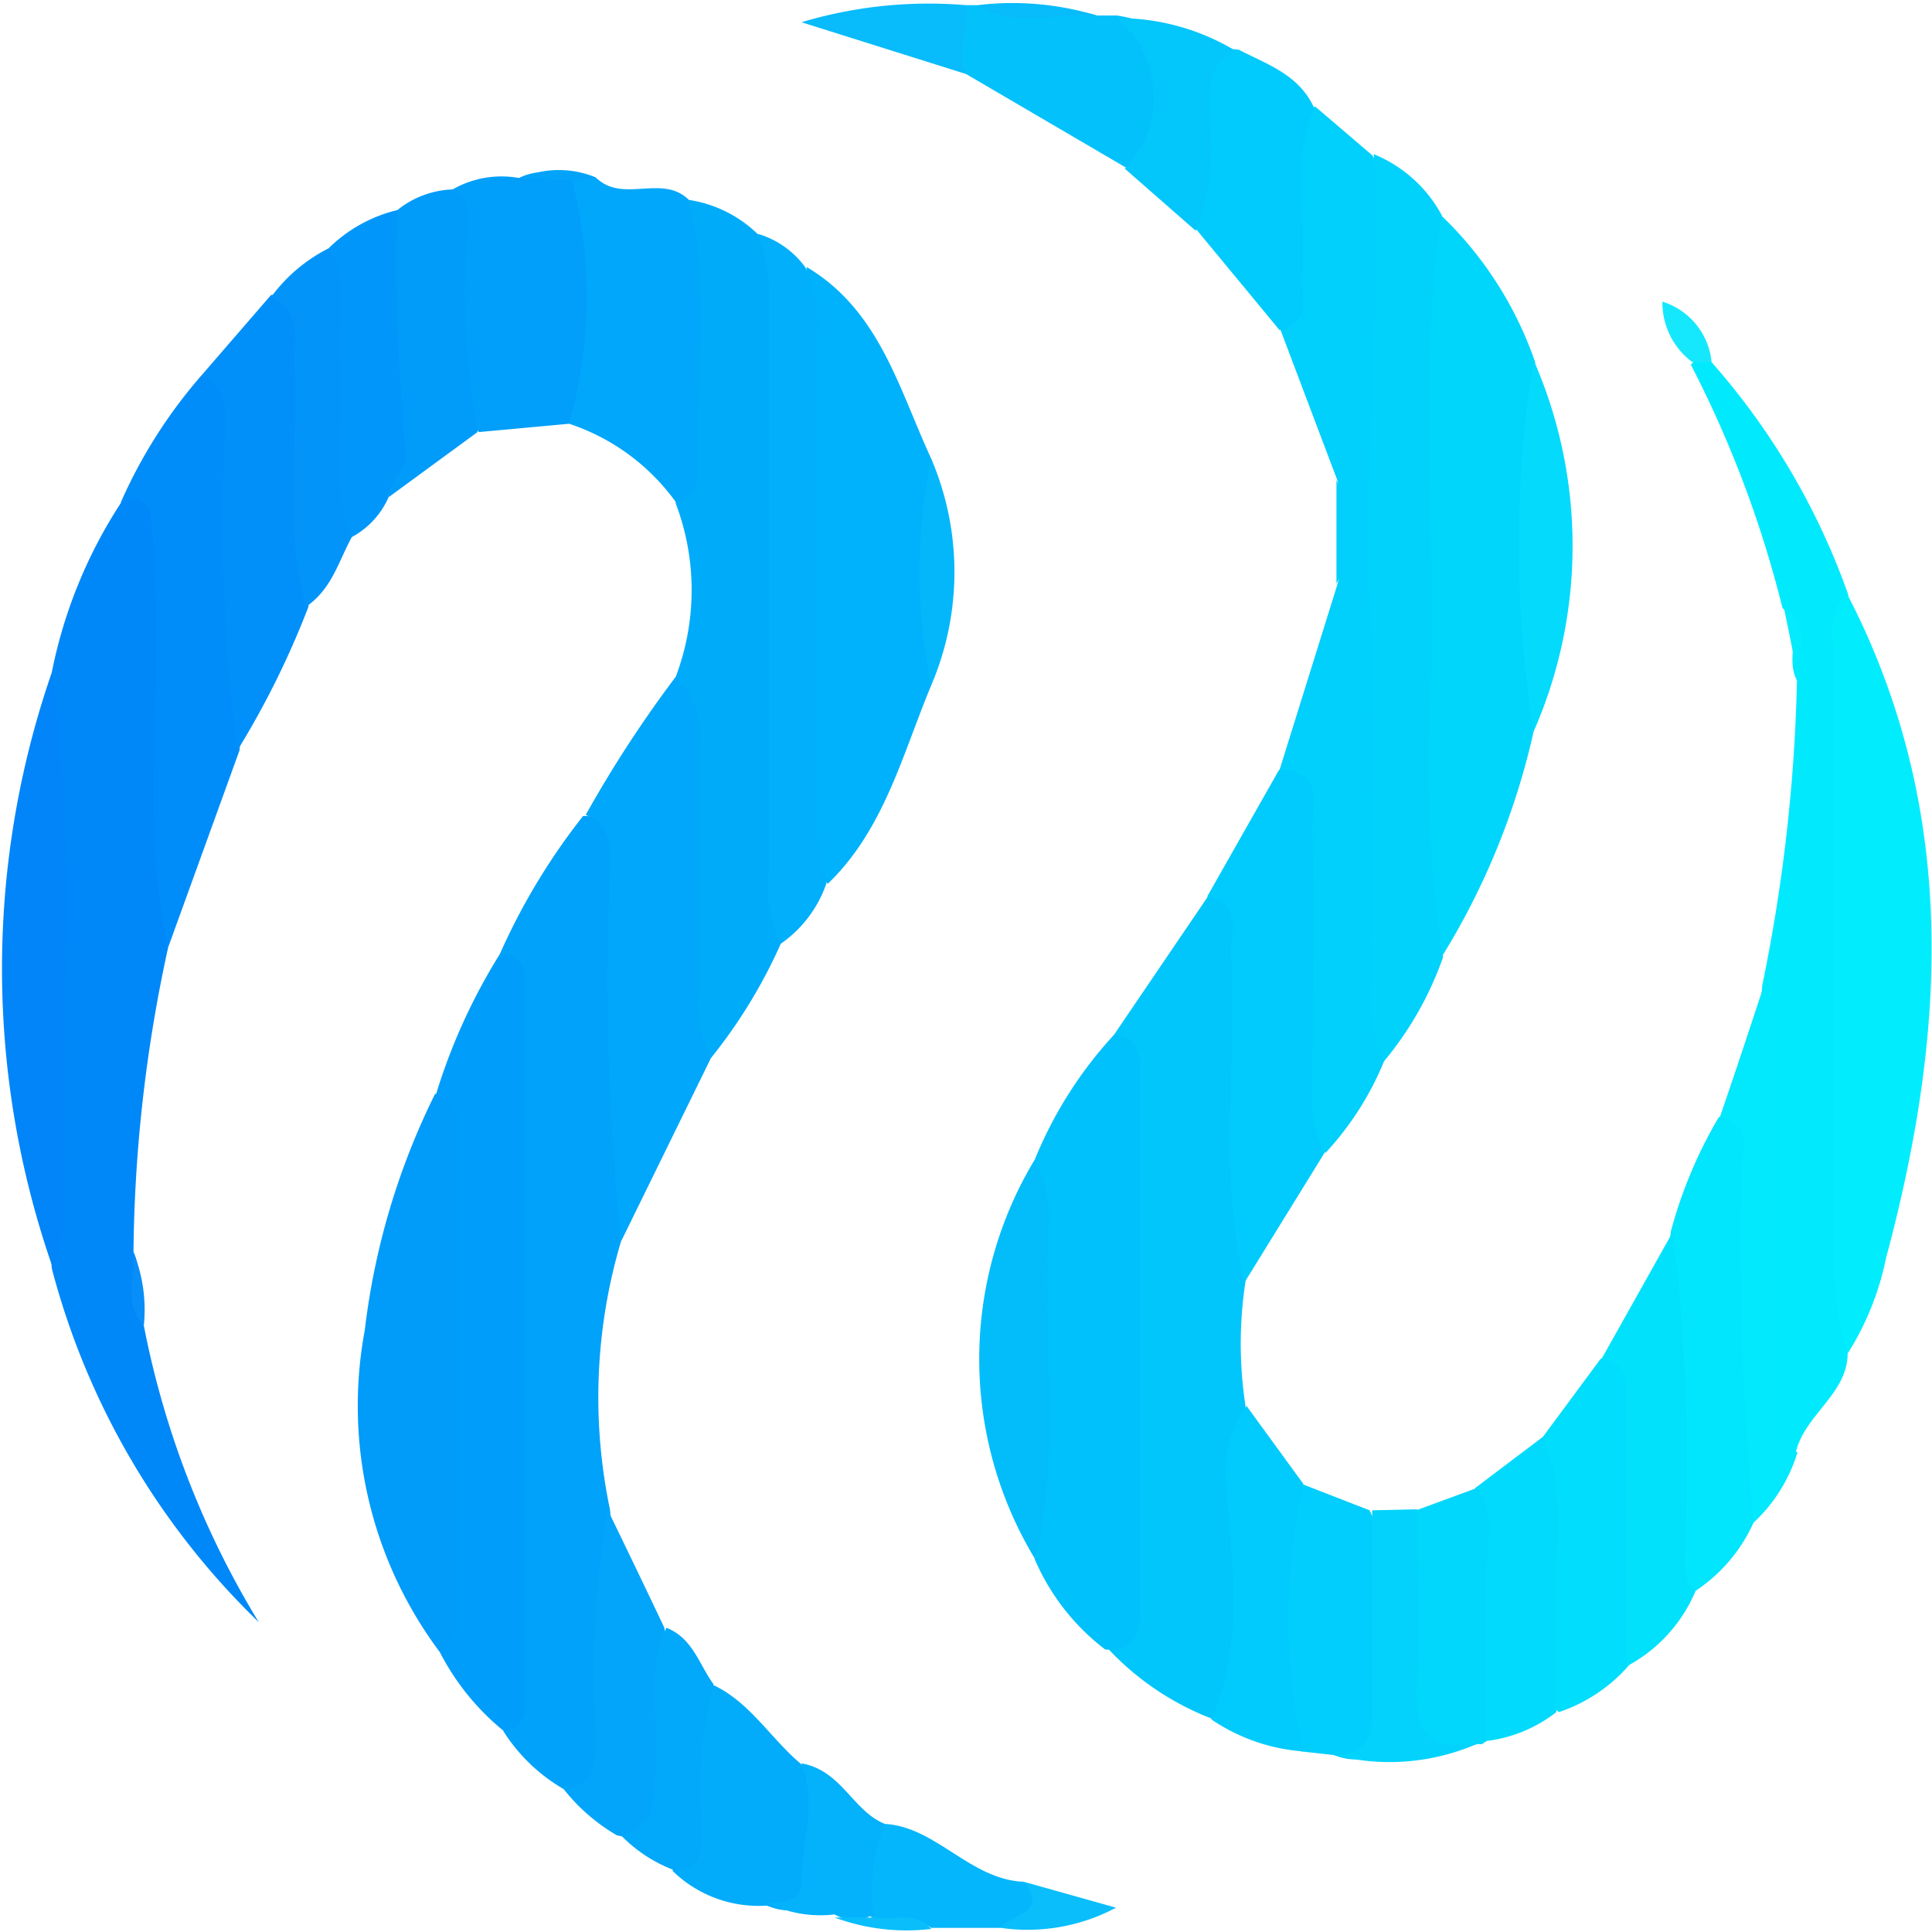 <svg id="Layer_1" data-name="Layer 1" xmlns="http://www.w3.org/2000/svg" viewBox="0 0 37.34 37.34"><defs><style>.cls-1{fill:#0088f9;}.cls-2{fill:#00a2fa;}.cls-3{fill:#00c6fb;}.cls-4{fill:#00acfa;}.cls-5{fill:#00d6fc;}.cls-6{fill:#01cffc;}.cls-7{fill:#01eafd;}.cls-8{fill:#01edfd;}.cls-9{fill:#00c1fb;}.cls-10{fill:#00d2fc;}.cls-11{fill:#009efa;}.cls-12{fill:#00b2fb;}.cls-13{fill:#01a7fa;}.cls-14{fill:#019bfa;}.cls-15{fill:#01cbfc;}.cls-16{fill:#018df9;}.cls-17{fill:#01affb;}.cls-18{fill:#019ffa;}.cls-19{fill:#0190f9;}.cls-20{fill:#01e5fd;}.cls-21{fill:#0285f9;}.cls-22{fill:#01ddfc;}.cls-23{fill:#01e1fc;}.cls-24{fill:#01cefc;}.cls-25{fill:#03bdfb;}.cls-26{fill:#03c1fb;}.cls-27{fill:#02acfa;}.cls-28{fill:#01dafc;}.cls-29{fill:#02e8fd;}.cls-30{fill:#01d6fc;}.cls-31{fill:#0197fa;}.cls-32{fill:#02a5fa;}.cls-33{fill:#0294f9;}.cls-34{fill:#03dafc;}.cls-35{fill:#03d3fc;}.cls-36{fill:#03c6fb;}.cls-37{fill:#02a8fa;}.cls-38{fill:#04b6fb;}.cls-39{fill:#04b1fb;}.cls-40{fill:#08bbfb;}.cls-41{fill:#04b7fb;}.cls-42{fill:#09befb;}.cls-43{fill:#15e8fd;}.cls-44{fill:#02cffc;}.cls-45{fill:#04a3fa;}.cls-46{fill:#05ebfd;}.cls-47{fill:#088ef9;}</style></defs><path class="cls-1" d="M3.25,18.31a28.52,28.52,0,0,0-.67,5.89c.22.45-.08,1,.2,1.42A17.36,17.36,0,0,0,5,31.35a14.68,14.68,0,0,1-4-6.84C.78,20.67.8,16.84,1,13A9.3,9.3,0,0,1,2.33,9.73c.24-.36.48-.27.69,0a1.84,1.84,0,0,1,.31,1.16C3.33,13.37,3.44,15.84,3.25,18.31Z"/><path class="cls-2" d="M9.66,18.44a12.48,12.48,0,0,1,1.61-2.67c.56,0,.73.38.74.78A54.34,54.34,0,0,1,12,24a10.57,10.57,0,0,0-.21,5.18,22.85,22.85,0,0,1,0,4.53c0,.48-.14,1.08-.91.86a3.39,3.39,0,0,1-1.15-1.11c.16-4.75.08-9.5.06-14.25A1.77,1.77,0,0,0,9.66,18.44Z"/><path class="cls-3" d="M21.53,20l1.82-2.68c.8-.2.77.44.78.86a58.13,58.13,0,0,1-.06,6.6,7.91,7.91,0,0,0,0,2.38c-.13,1.5.11,3,0,4.51-.05.55.18,1.3-.64,1.55a5.38,5.38,0,0,1-2-1.34,3.7,3.7,0,0,0,.29-1.07C21.63,27.21,21.85,23.61,21.53,20Z"/><path class="cls-4" d="M13.06,13.08a4.72,4.72,0,0,0,0-3.35,42.5,42.5,0,0,0,.1-4.79,1.75,1.75,0,0,1,.13-1.08,2.43,2.43,0,0,1,1.35.66,1.54,1.54,0,0,1,.54,1.17c0,4,.06,8.08,0,12.12a1.57,1.57,0,0,1-.09.43,10,10,0,0,1-1.35,2.21c-.63-.33-.53-.93-.55-1.47C13.15,17,13.26,15,13.06,13.08Z"/><path class="cls-5" d="M29.64,14.14a14.07,14.07,0,0,1-1.78,4.36,2.56,2.56,0,0,1-.58-2c0-3.54,0-7.07,0-10.61a2,2,0,0,1,.56-1.74A7.14,7.14,0,0,1,29.67,7,53.76,53.76,0,0,1,29.64,14.14Z"/><path class="cls-6" d="M26.75,20.51a5.87,5.87,0,0,1-1.13,1.77c-.6-.28-.54-.84-.55-1.35,0-1.4,0-2.81,0-4.21a4.27,4.27,0,0,0-.34-1.84l1.12-3.59a4,4,0,0,0,0-2l-1.1-2.91a24.34,24.34,0,0,0,.11-3c0-.5,0-1.05.56-1.32L26.52,3a2.44,2.44,0,0,1,.34,1.6c0,2-.22,4-.14,5.9.11,2.61.07,5.21.14,7.81A13.76,13.76,0,0,1,26.75,20.51Z"/><path class="cls-7" d="M33.08,7a13.65,13.65,0,0,1,2.64,4.49c.19,4.63.07,9.26.07,13.89a1.83,1.83,0,0,1-.08.77c0,.79-.82,1.18-1,1.91-.6,0-.71-.51-.71-.94,0-2.7-.15-5.39.06-8.08a32.41,32.41,0,0,0,.67-5.89c-.24-.44.14-1-.28-1.4a21.52,21.52,0,0,0-1.77-4.7A.28.28,0,0,1,33.08,7Z"/><path class="cls-8" d="M35.71,26.16a6.64,6.64,0,0,1-.26-2.08c0-3.77,0-7.55,0-11.33,0-.42-.17-.9.26-1.25,2.15,4.16,1.91,8.47.74,12.82A5.46,5.46,0,0,1,35.71,26.16Z"/><path class="cls-9" d="M21.53,20c.53.06.5.45.5.83,0,3.43,0,6.86,0,10.28,0,.49-.1.81-.67.77A4.36,4.36,0,0,1,20,30.14a64.31,64.31,0,0,1,0-7.73A8,8,0,0,1,21.53,20Z"/><path class="cls-10" d="M26.75,20.51a2.46,2.46,0,0,1-.25-1.41c0-2.27.12-4.54,0-6.8-.2-3.11.21-6.21.05-9.32a2.6,2.6,0,0,1,1.32,1.19c-.46,2.92-.14,5.85-.2,8.78a25.78,25.78,0,0,0,.22,5.55A6.49,6.49,0,0,1,26.75,20.51Z"/><path class="cls-11" d="M9.66,18.44c.53,0,.51.44.5.83V32.68c0,.34.05.7-.43.77A4.77,4.77,0,0,1,8.5,31.93c-.06-3.37,0-6.75,0-10.13a1.66,1.66,0,0,0-.07-.66A11.41,11.41,0,0,1,9.66,18.44Z"/><path class="cls-12" d="M18,13.24c-.56,1.34-.91,2.79-2,3.84a1.25,1.25,0,0,1-.53-1.16c0-3.59-.16-7.18.12-10.76C17,6,17.37,7.51,18,8.87A22,22,0,0,1,18,13.24Z"/><path class="cls-13" d="M13.06,13.08a1.55,1.55,0,0,1,.46,1.41v4.66a2.24,2.24,0,0,0,.22,1.3L12,24a49.16,49.16,0,0,1-.22-7c0-.47.12-1-.46-1.25A23.27,23.27,0,0,1,13.06,13.08Z"/><path class="cls-14" d="M8.41,21.14c.47.08.41.45.41.78v9.24c0,.3,0,.6-.32.77a7.94,7.94,0,0,1-1.45-6.22A13.93,13.93,0,0,1,8.41,21.14Z"/><path class="cls-15" d="M24.72,14.88c.92,0,.62.76.64,1.19.06,1.63,0,3.27,0,4.91a2.33,2.33,0,0,0,.24,1.3l-1.55,2.51c-.51-2.11-.13-4.26-.26-6.39,0-.4.22-.94-.46-1.07Z"/><path class="cls-16" d="M3.25,18.31c-.52-2.31-.13-4.66-.25-7a9.71,9.71,0,0,0-.07-1.21c0-.29-.18-.6-.6-.38A9.64,9.64,0,0,1,3.89,7.26c.57,0,.73.4.74.8a44.65,44.65,0,0,1,0,6.44Z"/><path class="cls-13" d="M13.31,3.86c.44,1.78.14,3.59.17,5.38,0,.23-.2.38-.4.49A4.14,4.14,0,0,0,11,8.19a41.29,41.29,0,0,1,0-4.72.47.47,0,0,1,.56,0C12.07,3.91,12.81,3.37,13.31,3.86Z"/><path class="cls-17" d="M15.56,5.16a2.47,2.47,0,0,1,.21,1.47q0,4.64,0,9.25a7.16,7.16,0,0,0,.2,1.2,2.35,2.35,0,0,1-.88,1.16,2.51,2.51,0,0,1-.23-1.4c0-3.64,0-7.27,0-10.91a3.39,3.39,0,0,0-.21-1.41A1.75,1.75,0,0,1,15.56,5.16Z"/><path class="cls-18" d="M11.06,3.49A9.13,9.13,0,0,1,11,8.19l-1.74.16a1.38,1.38,0,0,1-.51-1.17,19.72,19.72,0,0,1,0-3.52,1.9,1.9,0,0,1,1.28-.22A1.05,1.05,0,0,1,11.06,3.49Z"/><path class="cls-19" d="M4.59,14.5a34.41,34.41,0,0,1-.24-6.09c0-.44.07-.91-.46-1.15L5.24,5.7c.56,0,.71.38.72.78a28.77,28.77,0,0,1,0,5.25A16.74,16.74,0,0,1,4.59,14.5Z"/><path class="cls-20" d="M33.89,29.43a3.12,3.12,0,0,1-1.14,1.33c-.35,0-.45-.27-.46-.52a37.32,37.32,0,0,1,0-6.43,8.85,8.85,0,0,1,.93-2.22c.86-.11.71.58.73,1,.06,1.26,0,2.51,0,3.77C34,27.39,34.3,28.42,33.89,29.43Z"/><path class="cls-21" d="M1,13c.53,3.5.13,7,.24,10.53a4.21,4.21,0,0,1-.21,1A17.51,17.51,0,0,1,1,13Z"/><path class="cls-22" d="M29.82,27.77l1.11-1.5a.46.46,0,0,1,.72.4,20.14,20.14,0,0,1,0,5.26c0,.09-.12.18-.18.27a3.1,3.1,0,0,1-1.34.89.77.77,0,0,1-.31-.57A26.91,26.91,0,0,1,29.82,27.77Z"/><path class="cls-15" d="M25.4,2.09c-.47,1.07-.13,2.19-.24,3.29,0,.37.19.86-.43,1L23.11,4.42a8.65,8.65,0,0,1,0-2.54c0-.48.15-1,.83-.92C24.48,1.24,25.11,1.44,25.4,2.09Z"/><path class="cls-23" d="M31.45,32.2c0-1.73,0-3.47,0-5.21,0-.36-.06-.67-.5-.72l1.38-2.46a36.55,36.55,0,0,1,.24,6c0,.32-.09.68.2.94A2.94,2.94,0,0,1,31.45,32.2Z"/><path class="cls-24" d="M25.78,33.92l-.63-.07c-.09-.06-.23-.09-.26-.2a7.8,7.8,0,0,1,0-4.78c0-.11.18-.14.27-.19l1.31.51c.67,1.41.37,2.88.22,4.33C26.67,34,26.23,34.1,25.78,33.92Z"/><path class="cls-15" d="M25.19,28.68a11.87,11.87,0,0,0,0,5.17,3.63,3.63,0,0,1-1.78-.62c.65-1.44.39-3,.3-4.44a2.26,2.26,0,0,1,.38-1.62Z"/><path class="cls-25" d="M20,22.41a2.46,2.46,0,0,1,.26,1.41c-.11,2.1.25,4.23-.25,6.32A7.46,7.46,0,0,1,20,22.41Z"/><path class="cls-26" d="M21.2.3l.39,0c.5.08.95.24,1,.86s.26,1.5-.39,2.09c-.11.1-.29,0-.42,0L18.67,1.43c-.56-.44-.29-.89,0-1.33h.22C19.64.41,20.45.06,21.2.3Z"/><path class="cls-27" d="M13.75,32.55c.76.34,1.16,1.09,1.79,1.59a3.22,3.22,0,0,1,.15,2.5c-.23.35-.54.32-.87.19A2.38,2.38,0,0,1,13,36.16a10.64,10.64,0,0,0,.18-2.1A1.64,1.64,0,0,1,13.75,32.55Z"/><path class="cls-14" d="M8.79,3.66C9.21,4,9,4.49,9,4.92a14.6,14.6,0,0,0,.23,3.43L7.51,9.61c-.1-1.86-.44-3.72.17-5.55A1.8,1.8,0,0,1,8.79,3.66Z"/><path class="cls-28" d="M29.82,27.77c.52,1.18.17,2.42.26,3.64,0,.56,0,1.12,0,1.68a2.73,2.73,0,0,1-1.36.56,11.86,11.86,0,0,1-.21-4.89Z"/><path class="cls-29" d="M33.89,29.43a58.23,58.23,0,0,1-.24-6.73c0-.39.26-.94-.41-1.11.29-.84.57-1.69.85-2.54.5,2.57.14,5.16.25,7.73,0,.47-.14,1,.4,1.29A3.08,3.08,0,0,1,33.89,29.43Z"/><path class="cls-30" d="M28.54,28.76c.4.53.17,1.15.19,1.72,0,1.06,0,2.12,0,3.17l-.09.06-.09,0c-1.3.17-1.51.05-1.51-1.16s-.31-2.29.33-3.36Z"/><path class="cls-31" d="M7.68,4.06A37.87,37.87,0,0,0,7.84,8.7c.09.38-.34.56-.33.91a1.61,1.61,0,0,1-.71.77,1,1,0,0,1-.53-1A31.56,31.56,0,0,1,6.35,4.8,2.83,2.83,0,0,1,7.68,4.06Z"/><path class="cls-32" d="M10.88,34.56c.7-.07.62-.61.63-1.09a18.79,18.79,0,0,1,.23-4.3c.37.76.74,1.53,1.1,2.29a9.55,9.55,0,0,1,0,3.11c0,.48-.14,1.09-.92.9A3.64,3.64,0,0,1,10.88,34.56Z"/><path class="cls-33" d="M6.35,4.8c.47.68.15,1.44.23,2.16.12,1.14-.22,2.31.22,3.42-.26.47-.38,1-.89,1.35C5.47,10.16,5.78,8.55,5.69,7c0-.46.13-1-.45-1.26A3.13,3.13,0,0,1,6.35,4.8Z"/><path class="cls-34" d="M29.64,14.14a22.75,22.75,0,0,1,0-7.18A8.93,8.93,0,0,1,29.64,14.14Z"/><path class="cls-35" d="M27.39,29.17c0,1.12.07,2.24,0,3.34s.28,1.3,1.19,1.18a4.25,4.25,0,0,1-2.79.23c.6,0,.74-.29.73-.83,0-1.3,0-2.6,0-3.9Z"/><path class="cls-36" d="M21.74,3.26A2,2,0,0,0,21.59.35,4.4,4.4,0,0,1,23.91,1c-.58.21-.53.71-.55,1.19a4.4,4.4,0,0,1-.25,2.27Z"/><path class="cls-37" d="M12,35.47c.73-.19.62-.78.67-1.32.08-.89-.21-1.82.21-2.69.51.2.63.71.91,1.09a8.14,8.14,0,0,0-.23,2.69c0,.39.09.84-.49.92A2.82,2.82,0,0,1,12,35.47Z"/><path class="cls-38" d="M17.1,35.25c1,.06,1.65,1.08,2.69,1.12,1,.86-.18.65-.45.89H18c-.37-.27-.88.08-1.23-.27C16.53,36.34,16.41,35.71,17.1,35.25Z"/><path class="cls-39" d="M17.1,35.25A3.49,3.49,0,0,0,16.88,37a.74.74,0,0,1-.75,0,2.29,2.29,0,0,1-1.31-.23c.27,0,.69,0,.67-.37,0-.78.31-1.54,0-2.32C16.27,34.22,16.48,35,17.1,35.25Z"/><path class="cls-40" d="M18.67.1c.11.44-.24.89,0,1.33l-3.18-1A8.56,8.56,0,0,1,18.67.1Z"/><path class="cls-41" d="M18,13.24a10.55,10.55,0,0,1,0-4.37A5.57,5.57,0,0,1,18,13.24Z"/><path class="cls-42" d="M19.34,37.26c.2-.27.93-.28.45-.89l1.78.5A3.64,3.64,0,0,1,19.34,37.26Z"/><path class="cls-43" d="M33.08,7l-.37,0a1.43,1.43,0,0,1-.58-1.17A1.36,1.36,0,0,1,33.08,7Z"/><path class="cls-40" d="M21.2.3c-.77-.07-1.57.27-2.31-.2A5.64,5.64,0,0,1,21.2.3Z"/><path class="cls-44" d="M25.83,9.28a2.06,2.06,0,0,1,0,2Z"/><path class="cls-42" d="M16.13,37.06l.75,0c.37.06.8-.14,1.12.22A4,4,0,0,1,16.13,37.06Z"/><path class="cls-45" d="M11.06,3.49l-1-.05a1.86,1.86,0,0,1,1.48,0Z"/><path class="cls-46" d="M34.48,11.76c.55.38.22.93.28,1.4C34.67,12.69,34.58,12.23,34.48,11.76Z"/><path class="cls-47" d="M2.78,25.62c-.41-.43-.17-.94-.2-1.42A3,3,0,0,1,2.78,25.62Z"/></svg>